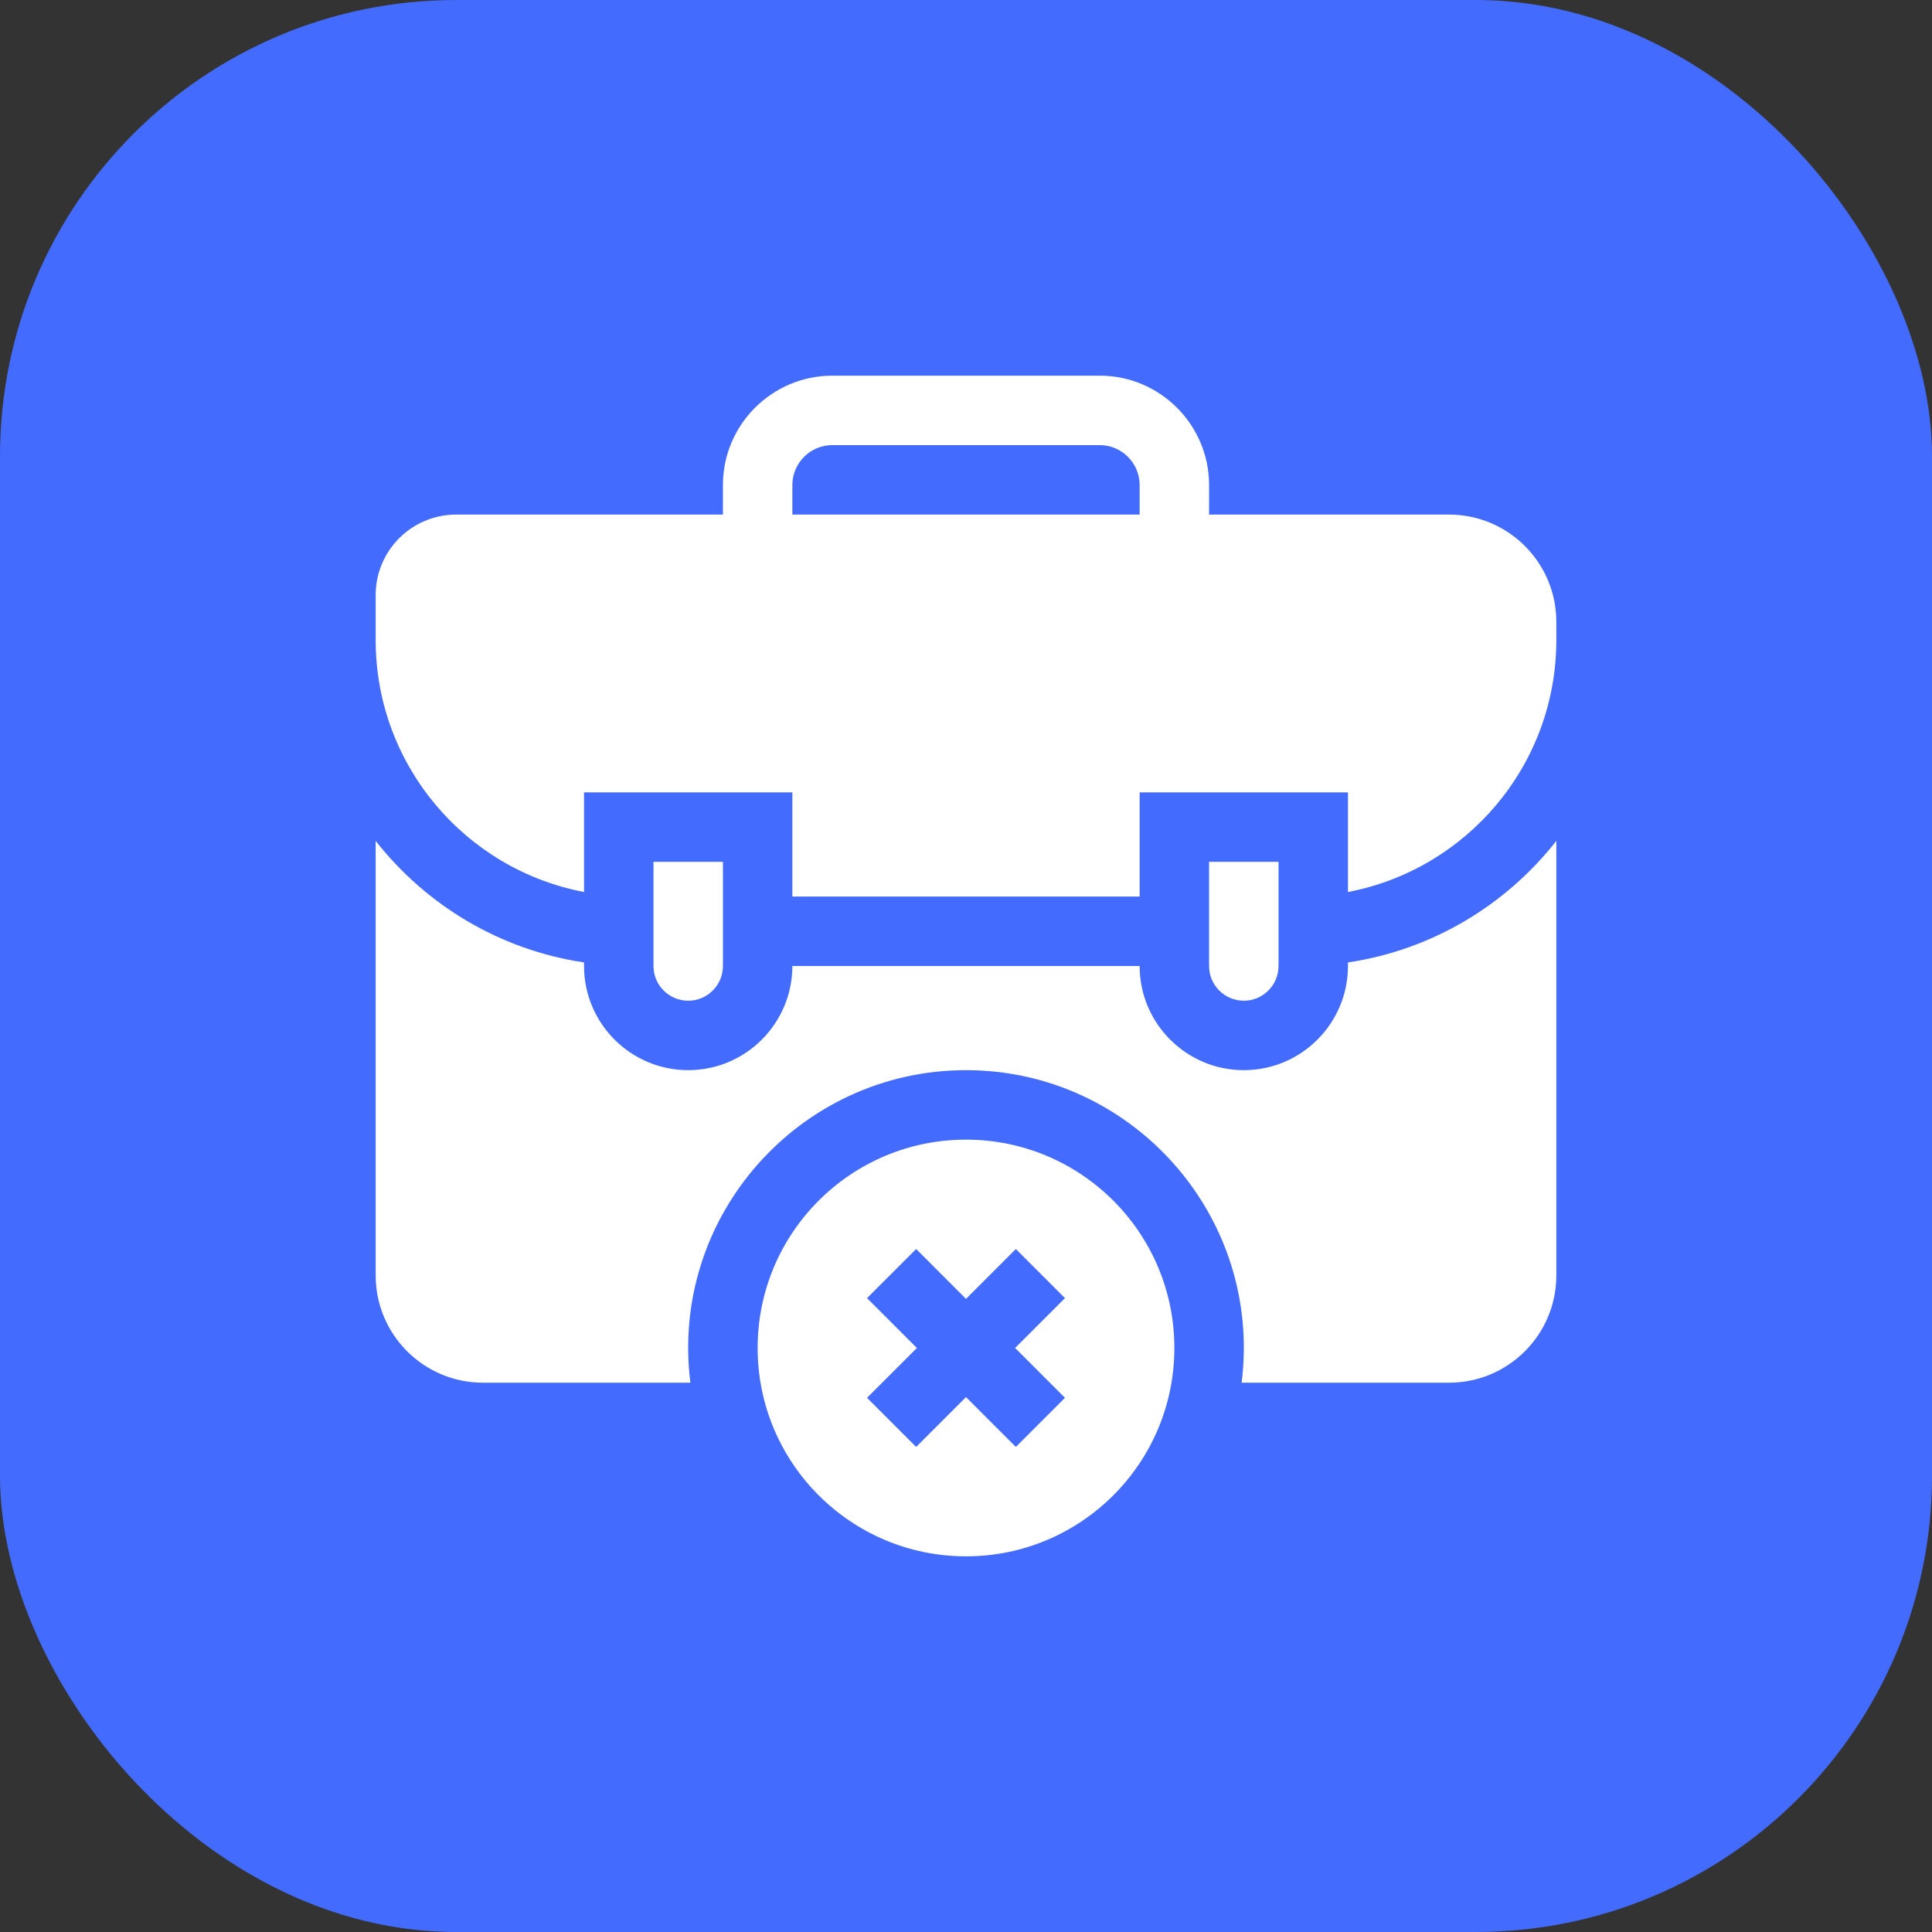 <?xml version="1.0" encoding="UTF-8"?> <svg xmlns="http://www.w3.org/2000/svg" width="72" height="72" viewBox="0 0 72 72" fill="none"><rect x="0" y="0" width="72" height="72" fill="#333333" stroke="none"/> <rect width="72" height="72" rx="17" fill="#436CFF"></rect> <g clip-path="url(#clip0_445_3282)"> <path d="M36 42.471C31.712 42.471 28.235 45.947 28.235 50.235C28.235 54.524 31.712 58 36 58C40.288 58 43.765 54.524 43.765 50.235C43.765 45.947 40.288 42.471 36 42.471ZM39.688 52.093L37.858 53.923L36 52.065L34.142 53.923L32.312 52.093L34.17 50.235L32.312 48.377L34.142 46.547L36 48.405L37.858 46.547L39.688 48.377L37.83 50.235L39.688 52.093Z" fill="white"></path> <path d="M26.941 36V32.118H24.353V36C24.353 36.714 24.934 37.294 25.647 37.294C26.361 37.294 26.941 36.714 26.941 36Z" fill="white"></path> <path d="M45.059 19.177V18.076C45.059 15.829 43.23 14 40.982 14H31.018C28.77 14 26.941 15.829 26.941 18.076V19.177H17C15.343 19.177 14 20.52 14 22.177V23.85C14 28.516 17.343 32.401 21.765 33.242V29.529H29.529V33.412H42.471V29.529H50.235V33.242C54.657 32.401 58 28.516 58 23.85V23.177C58 20.967 56.209 19.177 54 19.177H45.059ZM29.529 19.177V18.076C29.529 17.256 30.197 16.588 31.018 16.588H40.982C41.803 16.588 42.471 17.256 42.471 18.076V19.177H29.529Z" fill="white"></path> <path d="M47.647 36V32.118H45.059V36C45.059 36.714 45.639 37.294 46.353 37.294C47.066 37.294 47.647 36.714 47.647 36Z" fill="white"></path> <path d="M50.235 35.867V36C50.235 38.141 48.494 39.882 46.353 39.882C44.212 39.882 42.471 38.141 42.471 36H29.529C29.529 38.141 27.788 39.882 25.647 39.882C23.506 39.882 21.765 38.141 21.765 36V35.867C18.626 35.4 15.876 33.728 14 31.338V47.529C14 49.739 15.791 51.529 18 51.529H25.728C24.95 45.317 29.813 39.882 36 39.882C42.186 39.882 47.05 45.317 46.272 51.529H54C56.209 51.529 58 49.739 58 47.529V31.338C56.124 33.728 53.374 35.4 50.235 35.867Z" fill="white"></path> </g> <defs> <clipPath id="clip0_445_3282"> <rect width="44" height="44" fill="white" transform="translate(14 14)"></rect> </clipPath> </defs> </svg> 